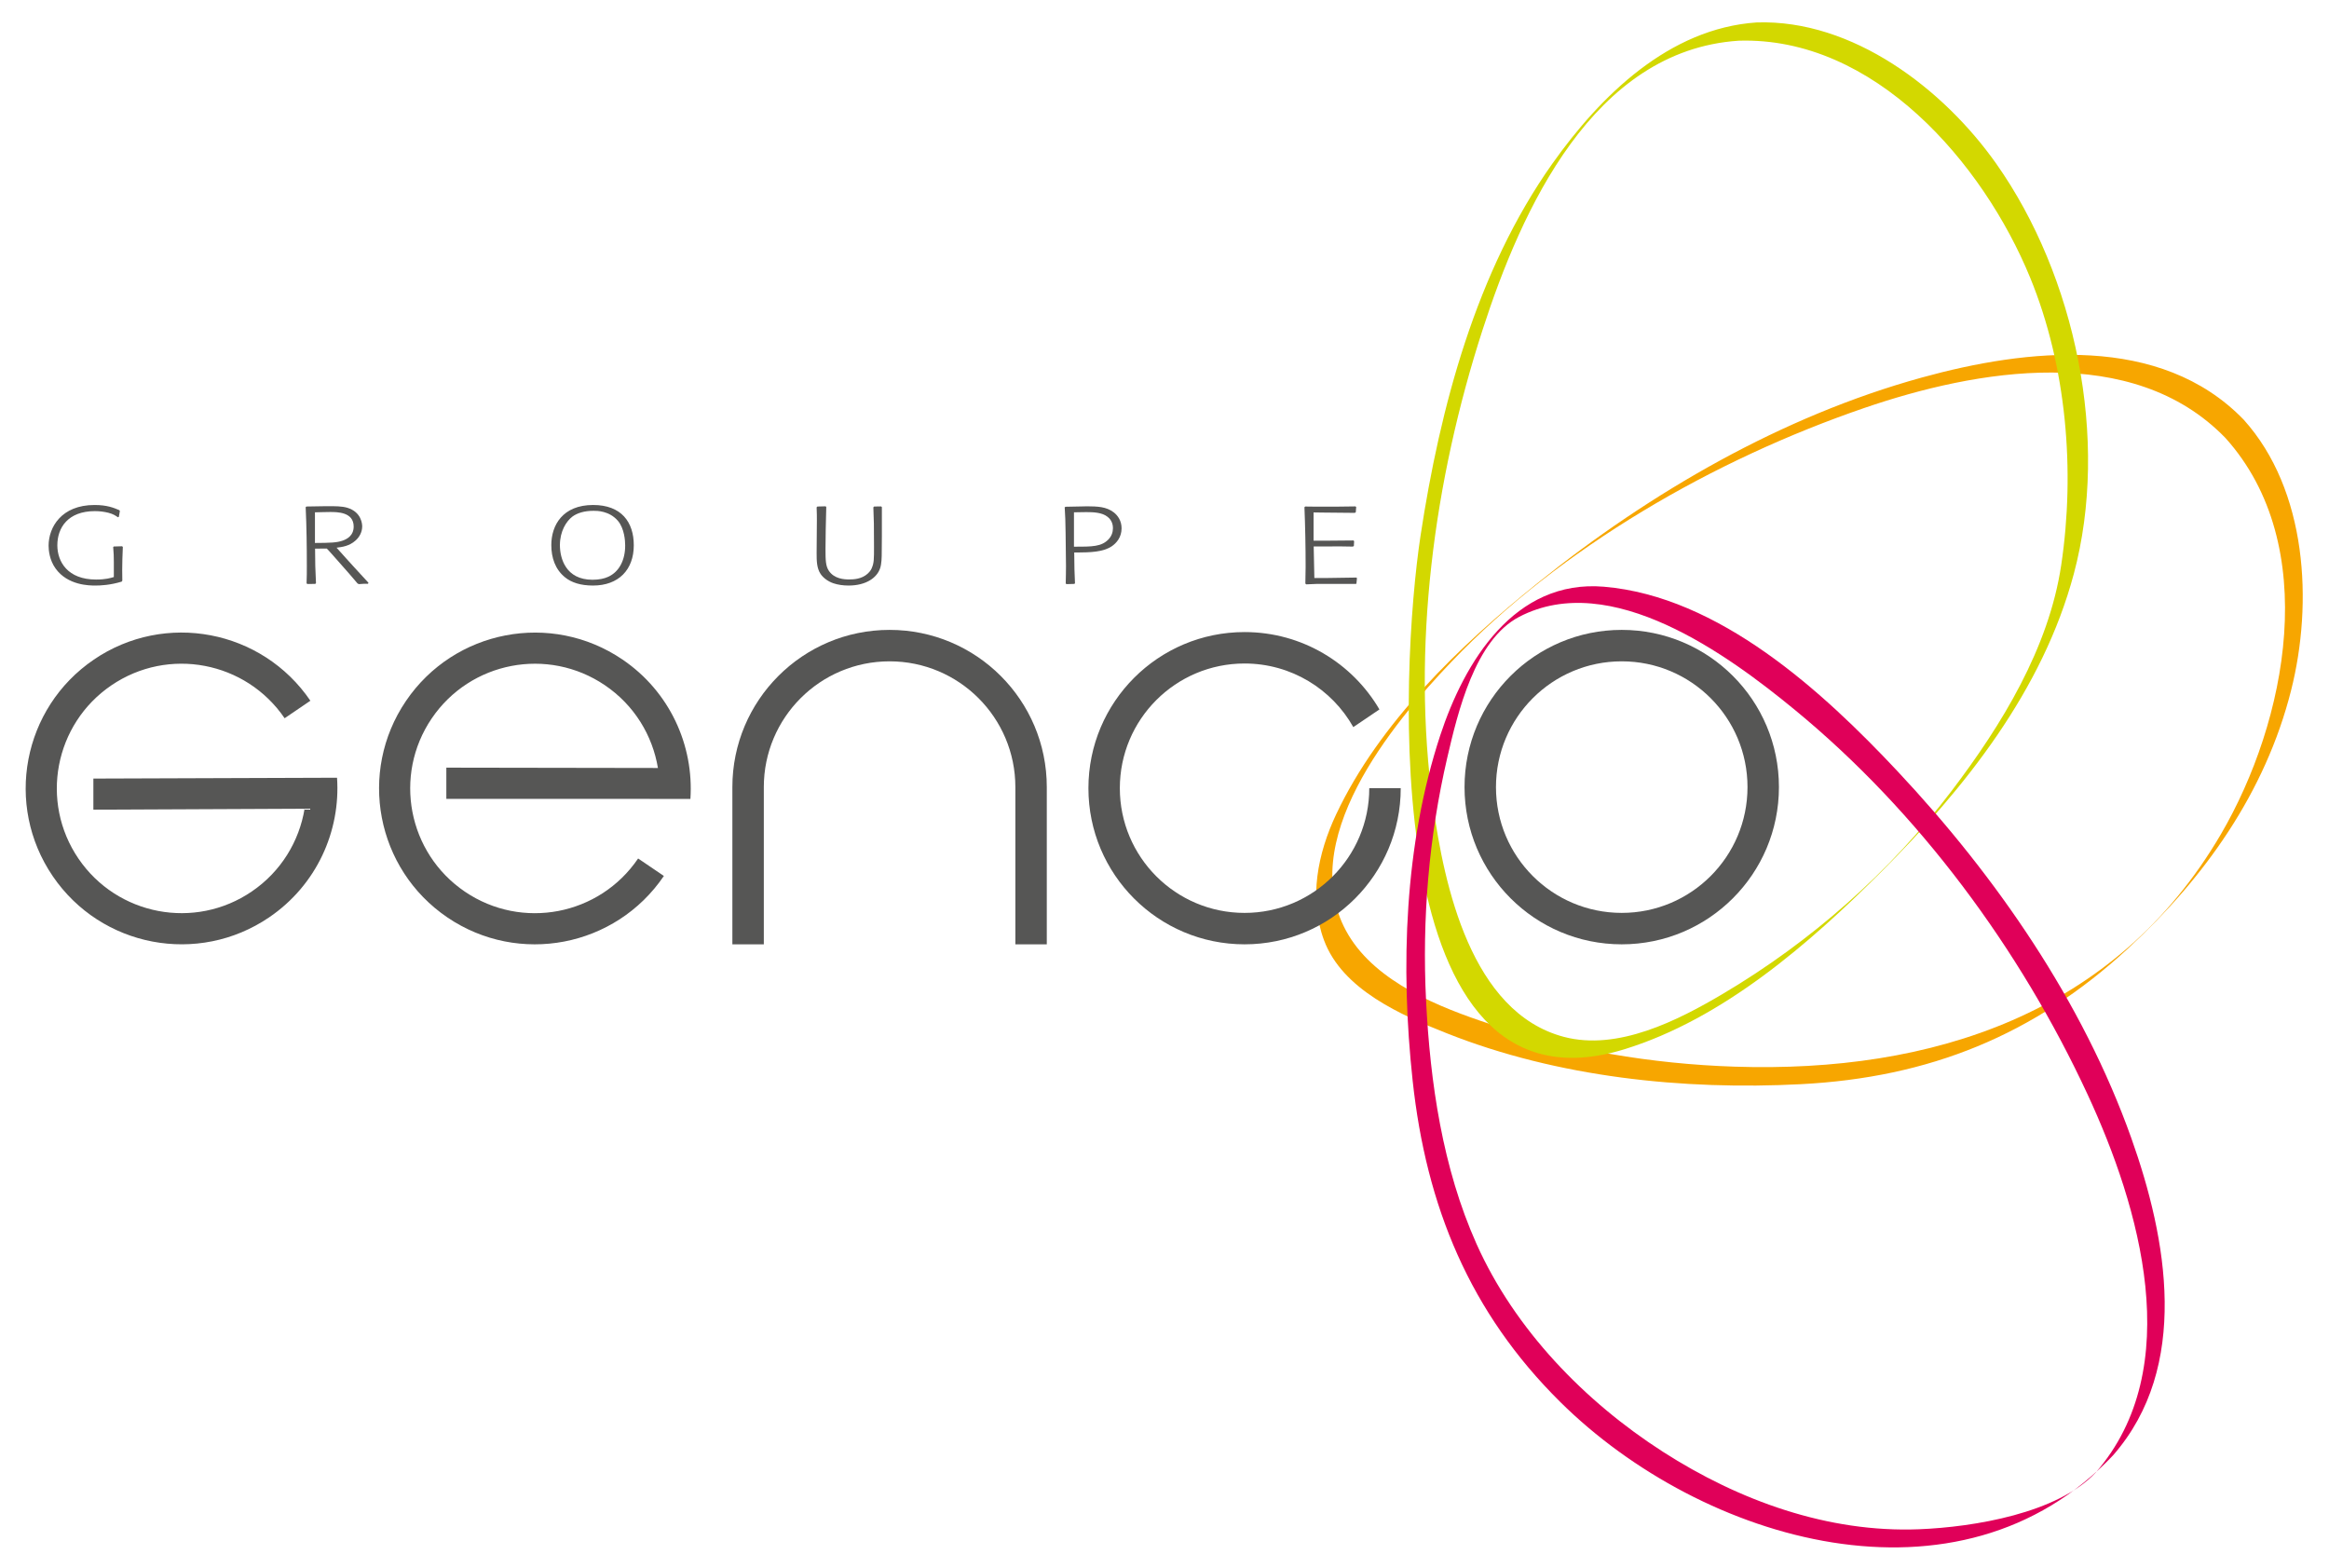 <?xml version="1.0" encoding="utf-8"?>
<!-- Generator: Adobe Illustrator 16.0.0, SVG Export Plug-In . SVG Version: 6.00 Build 0)  -->
<!DOCTYPE svg PUBLIC "-//W3C//DTD SVG 1.1//EN" "http://www.w3.org/Graphics/SVG/1.1/DTD/svg11.dtd">
<svg version="1.1" xmlns="http://www.w3.org/2000/svg" xmlns:xlink="http://www.w3.org/1999/xlink" x="0px" y="0px" width="450px"
	 height="303px" viewBox="0 0 450 303" enable-background="new 0 0 450 303" xml:space="preserve">
<g>
	<path fill="#F7A600" d="M429.982,84.608c18.701,20.763,11.85,54.814-0.865,76.557c-20.338,34.781-55.891,46.154-93.945,44.916
		c-16.018-0.522-32.125-3.244-47.348-8.264c-9.695-3.199-21.795-7.975-27.297-17.202c-10.623-17.815,8.5-40.807,19.893-52.733
		c21.199-22.202,50.867-39.128,79.709-49.033C381.928,71.361,412.047,66.089,429.982,84.608c0.008,0.009,3.576-3.484,3.531-3.53
		c-16.102-16.629-41.902-13.732-62.201-8.134c-27.02,7.453-52.412,22.175-74.154,39.645c-15.088,12.123-30.648,27.05-38.994,44.749
		c-3.561,7.558-5.324,16.261-2.352,24.294c3.547,9.588,15.018,14.544,23.773,18.016c21.348,8.463,45.588,11.004,68.373,9.818
		c24.783-1.285,45.039-9.433,63.254-26.262c14.762-13.639,26.475-30.094,31.455-49.785c4.293-16.979,3.107-38.728-9.154-52.341
		C433.547,81.113,429.9,84.516,429.982,84.608z"/>
	<path fill="#D3D800" d="M335.895,7.867c26.238-0.863,47.291,23.664,56.363,45.771c7.027,17.122,8.73,37.301,6.004,55.523
		c-2.404,16.076-11.496,30.889-21.152,43.604c-11.955,15.739-27.195,29.154-44.197,39.227c-8.723,5.167-20.318,11.08-30.744,8.332
		c-17.924-4.729-23.131-29.254-25.273-44.736c-4.203-30.396,0.15-62.755,9.543-91.804C293.977,40.465,307.828,9.756,335.895,7.867
		c1.273-0.086,2.305-3.449,3.529-3.532c-16.928,1.141-30.143,14.104-39.482,27.279c-14.719,20.765-21.701,47.083-25.475,71.912
		c-3.824,25.161-8.688,114.012,39.377,99.197c19.068-5.875,35.807-20.45,49.648-34.292c16.201-16.203,31.18-35.043,37.201-57.553
		c6.936-25.941,0.35-57.503-14.975-79.237c-10.201-14.466-27.756-27.915-46.295-27.307C338.186,4.376,337.082,7.828,335.895,7.867z"
		/>
	<path fill="#E00059" d="M404.908,284.515c-7.352,7.827-23.488,10.517-34.123,10.939c-17.643,0.698-34.816-5.552-49.48-14.969
		c-15.129-9.713-28.641-23.661-36.021-40.164c-6.557-14.664-8.953-31.135-9.748-47.053c-0.781-15.678,0.537-31.6,4.1-46.891
		c2.062-8.854,5.342-22.739,13.889-27.2c17.693-9.236,40.361,7.359,53.26,17.964c23.994,19.728,43.568,46.263,56.598,74.367
		C413.381,233.08,422.557,264.279,404.908,284.515c0.771-0.883,2.426-2.26,3.414-3.394c14.889-17.069,10.428-41.748,3.475-61.259
		c-9.396-26.375-26.09-50.516-45.139-70.83c-14.506-15.472-34.51-33.798-56.766-35.679c-17.258-1.457-26.945,14.489-31.631,28.772
		c-6.926,21.107-7.686,44.711-5.318,66.628c2.629,24.354,11.051,44.812,28.514,62.099c27.441,27.167,77.225,41.817,106.865,10.269
		C407.516,281.98,405.939,283.417,404.908,284.515z"/>
	<path fill="#565655" d="M23.512,112.37c-2.216,0.677-4.054,0.758-5.072,0.758c-1.12,0-5.348,0-7.708-3.298
		c-1.168-1.626-1.342-3.51-1.342-4.399c0-3.551,2.459-7.866,8.876-7.866c2.438,0,3.73,0.549,4.776,0.994l0.12,0.17l-0.198,1.121
		l-0.173,0.086c-0.548-0.361-0.897-0.615-1.838-0.866c-0.771-0.194-1.642-0.32-2.612-0.32c-5.249,0-7.261,3.237-7.261,6.599
		c0,3.151,1.963,6.619,7.483,6.619c1.866,0,2.787-0.293,3.433-0.485v-1.691v-1.249c0-1.078-0.026-1.629-0.124-2.854l0.124-0.106
		l1.59-0.044l0.149,0.127c-0.074,1.842-0.123,2.92-0.123,4.418c0,0.701,0,1.4,0.022,2.097L23.512,112.37z"/>
	<path fill="#565655" d="M60.854,104.901c3.054-0.017,4.199-0.062,5.322-0.441c0.793-0.274,2.159-0.931,2.159-2.729
		c0-2.812-3.156-2.812-4.547-2.812c-0.946,0-1.84,0.044-2.934,0.061V104.901z M62.791,97.799c2.09-0.022,3.258,0,4.304,0.296
		c2.809,0.846,2.886,3.258,2.886,3.615c0,1.143-0.598,2.138-1.321,2.75c-1.168,1.036-2.535,1.227-3.628,1.354l1.814,2.027
		c0.57,0.636,1.12,1.249,1.69,1.86c0.375,0.425,2.238,2.455,2.662,2.896l-0.102,0.194h-0.82c-0.322,0.021-0.62,0.04-0.946,0.062
		l-0.249-0.128c-1.193-1.416-1.44-1.69-3.678-4.229c-1.79-2.032-1.938-2.179-2.261-2.518l-2.265,0.021
		c0.024,2.939,0.024,3.743,0.176,6.684l-0.152,0.127l-1.517,0.02l-0.149-0.126c0.05-1.46,0.05-2.115,0.05-3.32
		c0-3.807-0.05-7.611-0.224-11.397l0.15-0.129L62.791,97.799z"/>
	<path fill="#565655" d="M119.377,100.609c-1.667-1.92-4.005-1.92-4.678-1.92c-1.815,0-3.178,0.438-4.101,1.117
		c-1.166,0.889-2.414,2.812-2.414,5.52c0,2.541,1.123,6.683,6.297,6.683c1.29,0,2.308-0.232,3.031-0.571
		c2.165-0.972,3.306-3.317,3.28-6.09C120.792,104.544,120.668,102.133,119.377,100.609z M114.577,113.128
		c-2.36,0-4.15-0.567-5.396-1.582c-1.916-1.544-2.659-3.811-2.659-6.242c0-3.845,2.213-7.739,8.079-7.739
		c5.473,0,7.857,3.319,7.857,7.783C122.458,110.081,119.523,113.128,114.577,113.128z"/>
	<path fill="#565655" d="M170.392,97.967v5.753l-0.024,2.791c0,1.205-0.026,2.39-0.302,3.235c-0.593,1.86-2.708,3.382-6.114,3.382
		c-1.021,0-2.09-0.146-2.934-0.441c-0.995-0.339-1.942-1.013-2.465-1.798c-0.767-1.143-0.767-2.622-0.767-4.039l0.048-6.321
		c0-0.824,0-1.314-0.048-2.518l0.147-0.15l1.592-0.042l0.124,0.13c-0.072,2.959-0.148,5.537-0.148,8.117
		c0,2.139,0.025,3.279,0.646,4.21c1.067,1.587,2.984,1.672,3.928,1.672c0.846,0,2.414-0.064,3.556-1.101
		c0.546-0.487,0.744-0.91,0.822-1.122c0.421-0.97,0.421-1.711,0.421-4.084c0-4.437-0.026-5.011-0.125-7.63l0.147-0.15l1.345-0.021
		L170.392,97.967z"/>
	<path fill="#565655" d="M207.508,105.624c3.556,0,5.32,0,6.688-1.438c0.595-0.636,0.843-1.376,0.843-2.159
		c0-1.183-0.644-1.882-1.042-2.177c-1.045-0.848-2.738-0.909-4.102-0.909c-0.472,0-0.947,0.022-1.442,0.022l-0.945,0.017V105.624z
		 M207.58,112.813l-1.54,0.042l-0.126-0.148c0.027-1.333,0.052-2.115,0.052-3.342c0-0.888-0.074-5.33-0.074-6.322
		c-0.051-2.793-0.051-2.919-0.175-5.032l0.175-0.106l3.279-0.065l0.871-0.021c1.967,0.021,3.706,0.042,5.172,1.184
		c0.723,0.572,1.493,1.566,1.493,3.07c0,1.73-0.995,2.851-1.891,3.464c-1.692,1.142-4.225,1.187-6.69,1.207h-0.569
		c0.023,3.003,0.047,3.723,0.148,5.943L207.58,112.813z"/>
	<path fill="#565655" d="M261.988,112.813h-7.584l-2.012,0.086l-0.176-0.15c0.027-1.354,0.051-2.157,0.051-3.277
		c0-3.831-0.074-7.656-0.227-11.482l0.152-0.129l1.74,0.022h4.451l3.506-0.044l0.148,0.109l-0.076,1.015l-0.197,0.125l-6.541-0.064
		l-1.418-0.021v5.458h2.463l5.223-0.044l0.15,0.128l-0.051,0.952l-0.221,0.106c-0.996-0.022-1.645-0.042-2.641-0.042
		c-0.842,0-1.691,0-2.535,0.02h-2.365l0.129,6.094h2.164l5.965-0.089l0.102,0.128l-0.102,1.036L261.988,112.813z"/>
	<path fill="#565655" d="M133.398,154.352l-47.159-0.013v-6.03l40.883,0.066c-1.046-6.279-4.559-12.135-10.246-15.987
		c-11.014-7.471-25.995-4.596-33.466,6.417c-7.467,11.014-4.595,25.997,6.418,33.469c11.015,7.472,25.996,4.599,33.467-6.414
		l4.975,3.376c-9.335,13.761-28.058,17.354-41.82,8.018c-13.762-9.334-17.349-28.058-8.015-41.822
		c9.333-13.764,28.056-17.356,41.821-8.022C129.433,133.637,134.086,144.034,133.398,154.352"/>
	<path fill="#565655" d="M65.121,150.259l-47.08,0.163v6.006l40.81-0.184c-1.03,6.276-4.541,12.14-10.211,15.997
		c-11.004,7.498-25.992,4.643-33.483-6.355c-7.488-11.001-4.643-25.987,6.361-33.478c11.006-7.491,25.987-4.638,33.476,6.357
		l4.977-3.384c-9.36-13.747-28.091-17.308-41.837-7.947c-13.752,9.363-17.31,28.085-7.945,41.838
		c9.358,13.748,28.084,17.309,41.836,7.945C61.189,170.978,65.829,160.571,65.121,150.259"/>
	<path fill="#565655" d="M313.346,176.372c-13.424,0-24.301-10.883-24.301-24.3c0-13.423,10.877-24.302,24.301-24.302
		c13.422,0,24.299,10.879,24.299,24.302C337.645,165.489,326.768,176.372,313.346,176.372z M313.344,121.695
		c-16.775,0-30.373,13.6-30.373,30.371c0,16.781,13.598,30.38,30.373,30.38c16.777,0,30.375-13.599,30.375-30.38
		C343.719,135.295,330.121,121.695,313.344,121.695z"/>
	<path fill="#565655" d="M202.257,152.066c0-16.771-13.601-30.371-30.38-30.371c-16.773,0-30.371,13.6-30.371,30.371v30.38h6.076
		v-30.374c0-13.423,10.877-24.302,24.302-24.302c13.418,0,24.3,10.879,24.3,24.302v30.374h6.073V152.066z"/>
	<path fill="#565655" d="M270.643,152.281c0,16.661-13.51,30.165-30.172,30.165c-16.669,0-30.171-13.504-30.171-30.165
		c0-16.66,13.501-30.164,30.171-30.164c11.115,0,20.822,6.007,26.057,14.947l-5.047,3.414c-4.131-7.334-11.99-12.288-21.014-12.288
		c-13.309,0-24.097,10.784-24.097,24.091c0,13.304,10.789,24.093,24.097,24.093c13.307,0,24.098-10.789,24.098-24.093H270.643z"/>
</g>
</svg>
